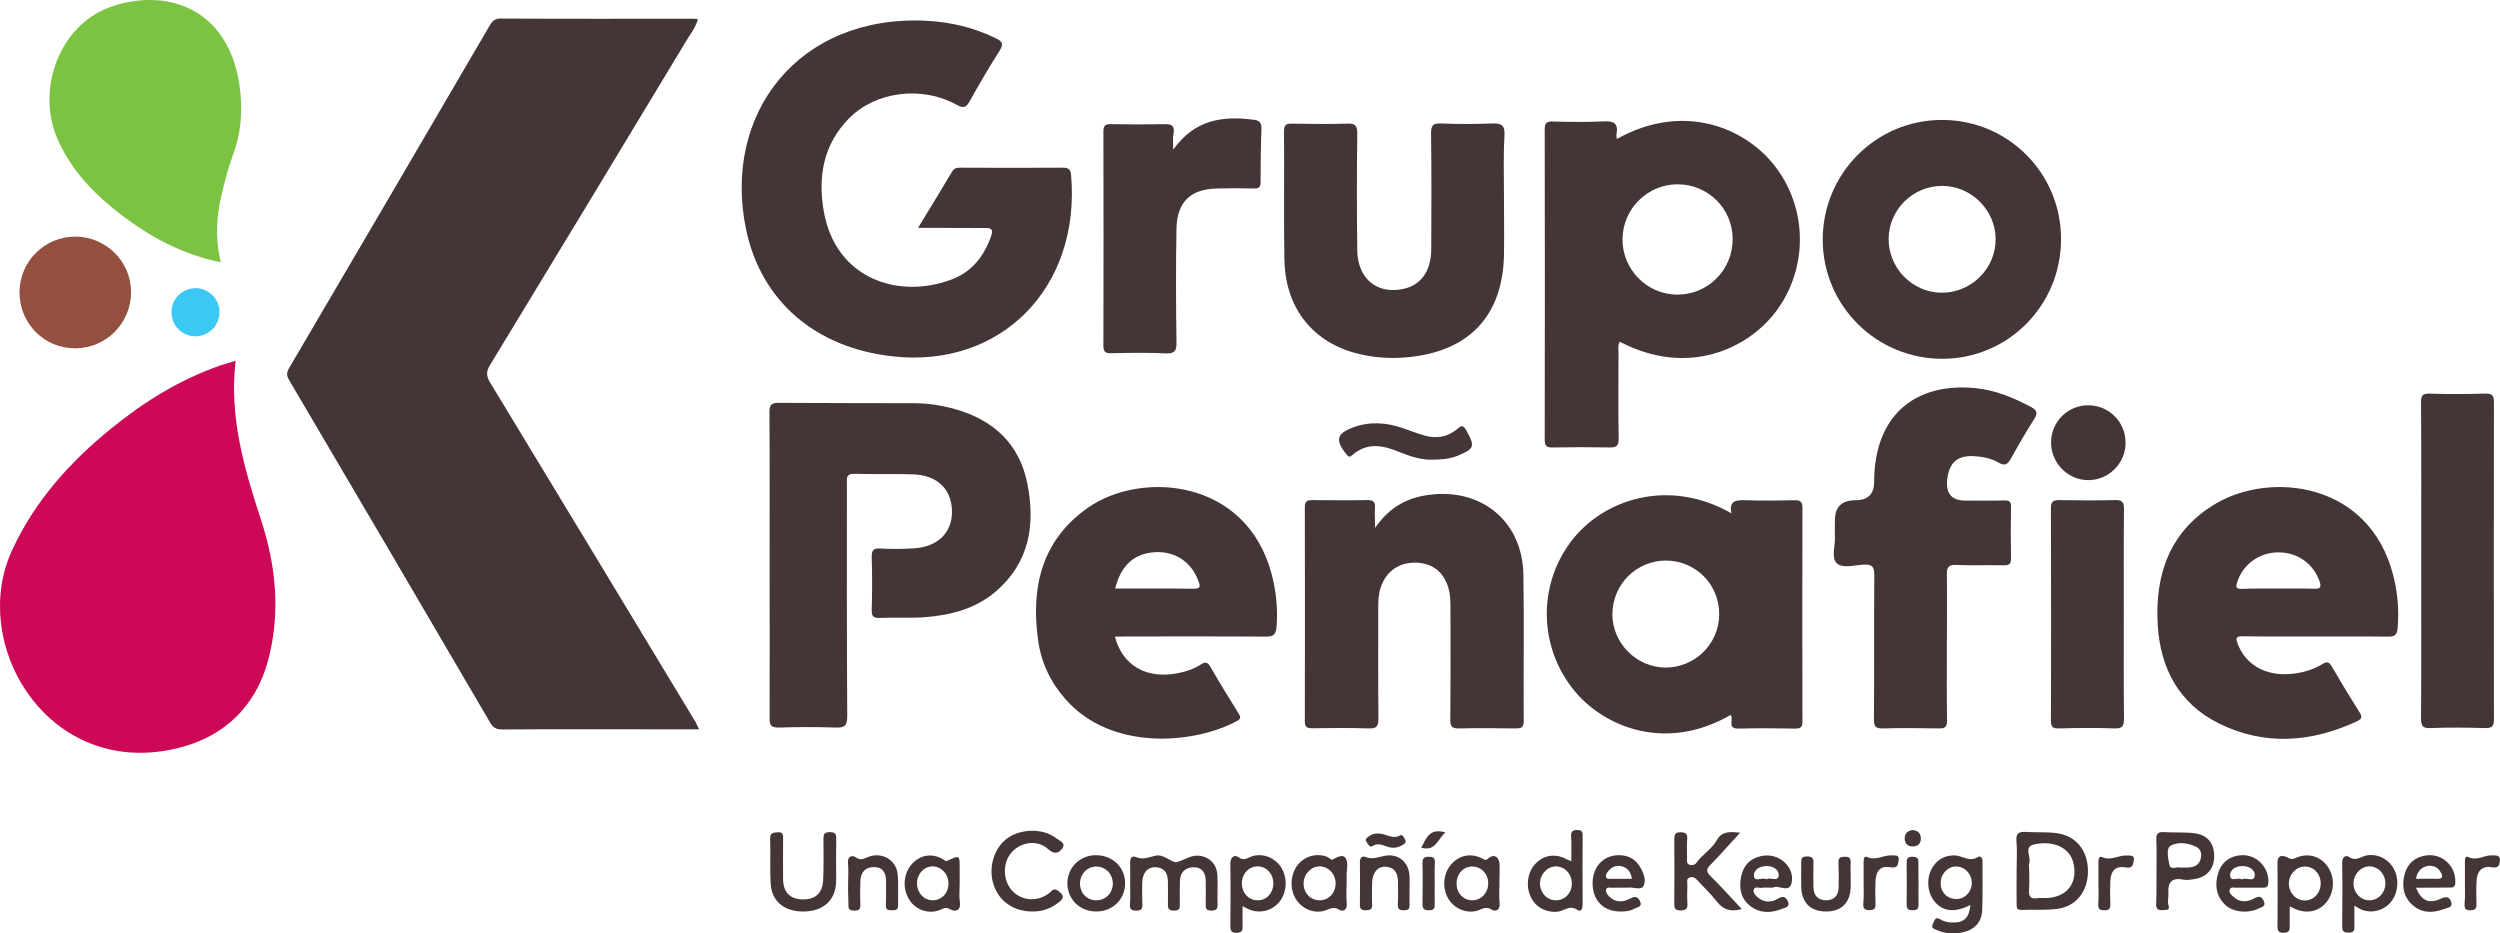 <svg xmlns="http://www.w3.org/2000/svg" id="Layer_1" data-name="Layer 1" viewBox="0 0 1429.83 533.87"><defs><style>      .cls-1 {        fill: #3bc8f5;      }      .cls-1, .cls-2, .cls-3, .cls-4, .cls-5 {        stroke-width: 0px;      }      .cls-2 {        fill: #443636;      }      .cls-3 {        fill: #cd0857;      }      .cls-4 {        fill: #935040;      }      .cls-5 {        fill: #7cc343;      }    </style></defs><g id="k8pe1O"><g><path class="cls-2" d="M399.87,417.11h-31.4c-27,0-54-.1-81.1.1-3.6,0-5.5-1.1-7.2-4.2-38.2-65.3-76.4-130.5-114.8-195.6-1.6-2.7-1.5-4.5.1-7.1,38.3-65.2,76.5-130.4,114.6-195.7,1.4-2.4,2.8-4,6.1-4,36.9.2,73.8.1,110.8.1.6,0,1.2.2,2.2.3-1.4,4.9-4.5,8.7-7,12.9-37.2,61.7-74.5,123.4-112,185-2.4,4-1.9,6.6.4,10.3,39.2,64.6,78.3,129.3,117.4,194,.5,1.2,1,2.3,1.9,3.9Z"></path><path class="cls-3" d="M134.77,206.31c-3.8,32.4,5,61.8,14.5,91,8.5,26,11.2,52.3,4.4,79.1-7.9,30.9-30,48.9-61.6,53.3-67.8,9.4-109.2-62.8-85.2-114.9,12.9-28.1,32.8-50.2,56.3-69.4,19.1-15.6,39.9-28.5,63.4-36.6,2.5-.8,5.1-1.5,8.2-2.5Z"></path><path class="cls-2" d="M525.07,130.31c7-11.5,13.3-21.8,19.5-32.2,1.1-1.9,2.6-2.2,4.6-2.2,19.6.1,39.2.1,58.8,0,3.1,0,4.3.9,4.6,4,5.7,64-39.6,110.9-102.1,103.9-44.1-4.9-75.1-31.6-83.7-72.3-14-66.5,30.1-123.4,103.3-119.6,13.7.7,26.8,3.8,39.3,9.9,3.7,1.8,4.9,3.1,2.4,7.1-6,9.4-11.6,19-17,28.7-2.1,3.8-3.5,4.6-7.7,2.3-19.9-11-46.2-7.6-61.4,7.7-14.8,15-18,33.5-14.5,53.3,6.8,38.8,43,50.4,73.2,38.9,11.6-4.4,18.5-13.4,22.5-24.8,1.2-3.4.6-4.7-3.4-4.6-12.5,0-24.8-.1-38.4-.1Z"></path><path class="cls-2" d="M440.17,322.51c0-28.9.1-57.7-.1-86.6,0-4.2.9-5.6,5.4-5.5,25.8.2,51.6.1,77.3.2,7.9,0,15.6,1.2,23.2,3.3,22.1,6.2,37.1,19.8,41.6,42.7,4.7,23.6,1.2,45.3-18.3,61.9-11.6,9.8-25.8,13.4-40.6,14.5-8.4.6-16.9,0-25.4.4-4,.2-4.8-1.1-4.7-4.8.3-9.9.3-19.8,0-29.7-.1-3.9.7-5.5,5-5.2,6.4.4,12.8.3,19.2-.1,13.6-.8,21.9-9.1,21.7-21.3-.2-12.4-8.3-20.5-22-21-11.3-.4-22.7,0-34-.3-4.7-.1-4.1,2.7-4.1,5.5,0,44.3-.1,88.7.2,133,0,5.7-1.6,6.8-6.8,6.6-10.7-.4-21.5-.3-32.2,0-4.4.1-5.5-1.1-5.4-5.5.1-29.5,0-58.8,0-88.1Z"></path><path class="cls-2" d="M924.67,79.51c38.2-21.3,72.8-6.4,89.6,14.4,19.7,24.4,20.2,59.3,1.4,84.3-15.9,21.1-50.3,37.7-89.3,17.2-1.2,2.1-.7,4.3-.7,6.4,0,16.3-.2,32.6.1,48.9.1,4.2-1.2,5.3-5.1,5.2-10.9-.2-21.9-.2-32.8,0-3.6.1-4.4-1.1-4.4-4.5.1-59.2.1-118.3,0-177.5,0-3.6,1.1-4.5,4.5-4.4,9.7.2,19.4.4,29.1-.1,5.7-.3,8.6.9,7.5,7.2-.2.7,0,1.6.1,2.9ZM959.47,105.41c-17.3,0-31.4,14.1-31.5,31.4-.1,17.3,14,31.6,31.2,31.7,17.6.1,31.8-14.1,31.8-31.7s-14.2-31.4-31.5-31.4Z"></path><path class="cls-2" d="M989.77,408.91c-36.4,21.1-71.4,7.4-88.8-13.2-20.8-24.7-21.7-60.2-2.7-85.7,18.3-24.5,56.1-37,92-16.4-1.6-7.6,2.9-7.6,8.2-7.5,9.3.3,18.6.2,27.8,0,3.4-.1,4.6.8,4.6,4.4-.1,40.6-.1,81.2,0,121.8,0,3-.4,4.4-3.9,4.4-10.9-.2-21.9-.3-32.8,0-6.8,0-2.2-5.4-4.4-7.8ZM983.27,351.31c.1-17-13.5-30.7-30.5-30.7s-30.5,13.7-30.6,30.7c0,16.5,13.7,30.3,30.2,30.5,17,.1,30.9-13.6,30.9-30.5Z"></path><path class="cls-2" d="M637.67,364.11c4.4,17,18.7,24.7,37,20.7,4.2-.9,8.4-2.3,12-4.7,2.6-1.7,4-1.6,5.7,1.4,5.1,8.9,10.5,17.7,16,26.5,1.3,2,1.4,3.1-.8,4.3-24.3,13.2-71.7,17.5-98-12.2-8.7-9.8-14.2-21.3-15.9-34.3-4.1-30.2,2.2-56.9,28.5-75.4,30.4-21.3,90.4-16.8,105,37.5,2.7,10,3.8,20.4,2.9,30.9-.4,4.3-1.9,5.3-6,5.3-26.6-.2-53.2-.1-79.8-.1-2.1.1-4.1.1-6.6.1ZM637.77,336.61c15.2,0,30-.1,44.8.1,4.8.1,3.7-2.2,2.6-5-4.1-10.6-13.3-16.5-24.6-15.9-11.8.7-19.4,7.4-22.8,20.8Z"></path><path class="cls-2" d="M1324.07,364.01c-13.8,0-27.6.1-41.5-.1-3.6,0-4.1.8-2.8,4.2,4.4,11.8,15.5,18.4,29.7,17.4,6.7-.5,13-2.2,18.8-5.7,2.6-1.6,3.7-1.3,5.3,1.3,5.2,8.9,10.5,17.7,16,26.4,1.7,2.7,1.1,3.8-1.5,5-26.3,12.2-53,14.2-79.3,1.1-22.7-11.4-33.2-31.5-34.7-56.1-1.7-29.1,7-54.1,33.4-69.6,31.1-18.2,87.1-12.4,101.1,40.4,2.7,10.1,3.6,20.4,2.7,30.9-.3,4.1-1.8,5-5.6,4.9-14-.2-27.8,0-41.6-.1ZM1302.47,336.61c7,0,14-.1,21,.1,3.3.1,4.4-.6,3.2-4.1-3.5-10.1-12.5-16.7-23.5-16.7s-20.5,6.8-23.7,17.3c-.9,2.8-.4,3.6,2.6,3.6,6.9-.3,13.6-.2,20.4-.2Z"></path><path class="cls-2" d="M786.47,301.91c8.1-11.8,18.3-17.3,30.9-18.9,29.9-4,53.3,15.2,53.9,45.3.5,28,0,56.1.2,84.1,0,4-1.7,4.2-4.8,4.2-10.7-.1-21.5-.3-32.2,0-4.2.1-5.1-1.3-5-5.2.2-21.4.1-42.9.1-64.3,0-3.3-.1-6.6-.9-9.8-2.5-9.7-8.8-15-18.3-15.5-10.1-.4-17.6,4.8-20.7,14.2-1.2,3.6-1.4,7.3-1.4,11,0,21.2-.1,42.5.1,63.7,0,4.4-.7,6.1-5.6,5.9-10.7-.4-21.4-.2-32.2-.1-3.1,0-4.3-.6-4.3-4,.1-40.8.1-81.6,0-122.5,0-3.5,1.4-4,4.4-4,10.3.1,20.6.2,30.9,0,3.7-.1,5.2.8,4.8,4.8-.2,3.1.1,6.3.1,11.1Z"></path><path class="cls-5" d="M126.27,150.01c-21.7-4.4-39.9-14.2-56.6-26.9-15.4-11.7-28.7-25.3-36.7-43.4-12.6-28.5,1.1-65.1,29.6-75.5,31-11.3,67.3-.9,74.3,43.8,2.1,13.8,1.3,27.4-3.7,40.8-2.5,6.7-4.3,13.7-6,20.7-3.3,13.1-4.3,26.3-.9,40.5Z"></path><path class="cls-2" d="M1178.77,136.81c0,37.8-30.2,68.3-67.7,68.4-37.9.1-68.6-30.4-68.6-68.2s30.7-68.6,68.4-68.4c37.6,0,68,30.5,67.9,68.2ZM1111.07,106.31c-16.9-.1-30.8,13.5-30.9,30.3-.1,16.6,13.4,30.5,29.9,30.8,17.1.3,31.4-13.7,31.3-30.7-.1-16.5-13.8-30.2-30.3-30.4Z"></path><path class="cls-2" d="M860.17,112.71c0,11.1.2,22.3,0,33.4-.8,34.1-19.5,54.8-54.9,58.2-10.5,1-21,.2-31.2-2.7-24.5-7.1-39.1-26.6-39.5-53.5-.4-24.3,0-48.6-.2-73,0-3.6,1.1-4.5,4.5-4.4,10.5.2,21,.3,31.5,0,4.6-.2,5.9.9,5.9,5.7-.3,22.3-.3,44.5,0,66.8.2,16.4,11.6,25.5,26.9,21.9,9.7-2.3,15.3-10.3,15.4-22.4.1-22.1.2-44.1-.1-66.2,0-4.5.8-6.1,5.7-5.9,9.7.4,19.4.4,29.1,0,5.4-.2,7.5.9,7.2,6.9-.7,11.7-.3,23.4-.3,35.2Z"></path><path class="cls-2" d="M1113.47,370.01c0,14-.1,28,.1,42.1,0,3.5-.9,4.5-4.5,4.5-10.7-.2-21.5-.3-32.2,0-4.1.1-5.1-1-5.1-5.1.2-27.4,0-54.9.2-82.3,0-4.6-.8-6.6-6-6.3-5.3.3-12.2,2.4-15.5-.8-3.3-3.2-.7-10.1-1-15.4-.2-3.1,0-6.2,0-9.3q0-11.3,11.7-11.3,10.7,0,10.7-10.5c0-6,.6-12,2-17.8,6.3-25.7,26.9-38.7,56.1-35.8,11.6,1.2,21.8,5.5,31.9,10.9,3.3,1.8,3.6,3.5,1.6,6.7-4.7,7.3-9,14.8-13.2,22.4-1.9,3.5-3.5,4.8-7.4,2.5-4.1-2.4-8.8-3.3-13.6-3.6-9.7-.6-14.5,3.5-15.6,13.4q-1.3,12,10.4,12c7.4,0,14.9.1,22.3-.1,3-.1,3.9.9,3.8,3.8-.2,9.7-.2,19.4,0,29.1.1,3.2-.8,4.3-4.1,4.2-9.1-.2-18.2.2-27.2-.2-4.5-.2-5.5,1.4-5.4,5.6.2,13.6,0,27.5,0,41.3Z"></path><path class="cls-2" d="M1384.77,320.01c0-29.9.1-59.8-.1-89.7,0-3.9.6-5.3,4.9-5.2,10.5.4,21,.3,31.5,0,3.8-.1,5.3.6,5.3,4.9-.1,60.4-.1,120.8,0,181.2,0,3.8-.7,5.3-5,5.2-10.5-.3-21-.4-31.5,0-4.6.2-5.2-1.6-5.2-5.6.2-30.2.1-60.5.1-90.8h0Z"></path><path class="cls-2" d="M670.97,85.61c12.5-17.5,28.6-19.4,46.3-17.1,3.3.4,4.3,2,4.2,5.3-.4,10.1-.5,20.2-.5,30.3,0,3-1,3.8-3.9,3.7-7-.2-14-.2-21,0-15.1.3-22.9,7.6-23.2,23-.4,21.6-.3,43.3,0,64.9.1,5.1-1.1,6.6-6.3,6.4-10.3-.5-20.6-.3-30.9-.1-3.3.1-4.6-.5-4.6-4.3.1-40.8.1-81.6,0-122.5,0-3.8,1.4-4.3,4.7-4.2,10.1.2,20.2.2,30.3,0,3.9-.1,5.8.8,5.2,5.1-.6,2.5-.3,5.1-.3,9.5Z"></path><path class="cls-2" d="M1214.67,351.01c0,20-.1,40,.1,60,0,4.1-.7,5.7-5.3,5.6-10.5-.4-21-.3-31.6,0-3.6.1-4.9-.5-4.9-4.6.2-40.4.1-80.9,0-121.3,0-4,1.3-4.7,5-4.7,10.5.2,21,.3,31.6,0,4.6-.2,5.3,1.6,5.2,5.6-.2,19.8-.1,39.6-.1,59.4Z"></path><path class="cls-4" d="M11.17,167.01c.1-17.6,14.4-31.7,32-31.7,17.6.1,31.9,14.5,31.8,31.9-.1,17.7-14.3,31.9-31.8,32-17.9.1-32.1-14.2-32-32.2Z"></path><path class="cls-1" d="M98.07,178.47c.04-7.58,6.2-13.66,13.79-13.66,7.58.04,13.74,6.25,13.7,13.74-.04,7.63-6.16,13.74-13.7,13.79-7.71.04-13.83-6.12-13.79-13.87Z"></path><path class="cls-2" d="M1215.67,253.51c-.1,11.6-9.7,21.1-21.3,21.1s-21.4-9.7-21.3-21.7c.1-12,10-21.5,21.9-21.1,11.7.3,20.9,10,20.7,21.7Z"></path><path class="cls-2" d="M818.27,262.91c-4.8.1-11.1-1.6-17.2-4.1-9.5-4-18.9-6.3-27.8,1.6-1.6,1.4-2.2.7-3.3-.7-6.4-7.9-5.6-11.8,4-15.3,9.5-3.5,19-2.8,28.5.5,4.1,1.4,8.1,3,12.3,4.2,6.8,1.9,13.1.9,18.6-3.7,2.2-1.9,3.4-2.7,5.3.8,5,9.1,4.8,10.4-5.1,14.5-4.4,1.7-8.8,2.2-15.3,2.2Z"></path><path class="cls-2" d="M1153.37,497.81c0-5.6.4-11.2-.1-16.7-.4-4.6,1.4-5.6,5.6-5.3,5.7.4,11.6-.1,17.3.7,11.1,1.4,17.9,9.8,18,21.5.1,11.6-6.6,20.4-17.6,21.8-6.7.9-13.6.3-20.4.6-2.9.1-2.8-1.5-2.8-3.5,0-6.3-.1-12.7,0-19.1-.1,0,0,0,0,0ZM1160.57,497.71c0,3.7.2,7.4-.1,11.1-.3,3.6.6,5.5,4.6,4.9,1.8-.3,3.7,0,5.5-.1,12-.5,18.2-9.1,15.1-20.7-2.2-8-11.2-12.5-22.5-9.9-5.9,1.4-1.3,7.3-2.6,10.9-.3,1.2,0,2.6,0,3.8Z"></path><path class="cls-2" d="M646.37,504.71c0-3.7.1-7.4,0-11.1-.1-2.6.8-4.5,3.4-3.4,4,1.7,7.4,0,11.1-.8,5-1.2,9.4,4.5,12.5,3.6,4.1-1.2,7.8-4.1,12.5-3.6,6,.7,10.1,5,10.4,11.2.3,5.5-.1,11.1.1,16.7.1,2.8-.9,3.4-3.6,3.5-3,0-3.3-1.4-3.2-3.8.1-4.5.1-9.1,0-13.6-.1-4.6-2.5-7.6-7.2-7.4-4.4.2-7.3,2.8-7.5,7.4-.2,4.3-.1,8.6-.1,13,0,2.3.5,4.3-3.2,4.4-4,.1-3.6-2.1-3.6-4.6.1-3.7,0-7.4,0-11.1.1-4.9-1.3-8.7-6.9-9.1-4.7-.3-7.7,3.2-7.8,9-.1,4.1-.1,8.2.1,12.3.1,2.8-.9,3.5-3.6,3.5s-3.7-.8-3.5-3.5c.3-4.4.1-8.5.1-12.6Z"></path><path class="cls-2" d="M995.27,476.21c-6.1,6.6-11.4,12.7-17.1,18.5-2.5,2.5-2.3,3.9.1,6.3,6,6,11.8,12.4,17.9,18.9-6.1,1.7-10.4.6-14.1-4.1-3.4-4.4-7.5-8.2-11.2-12.3-1.2-1.3-2.5-2.3-4.3-1.7-2.3.7-1.5,2.6-1.5,4.2-.1,3.5-.2,7,0,10.5.3,3.2-.7,4.2-4.1,4.2s-3.4-1.8-3.4-4.2c.1-12.1.1-24.3,0-36.4,0-2.7.4-4.2,3.6-4.1,3,0,4,.9,3.8,3.9-.3,3.7-.1,7.4-.1,11.1,0,1.4-.4,3,1.5,3.6,1.5.4,3,.1,3.9-1.2,3.4-4.8,8.8-7.8,11.7-13,2.9-5.2,7.5-4.7,13.3-4.2Z"></path><path class="cls-2" d="M1126.97,517.61c-8.8,4.4-15.3,3.8-20.1-1.5-4.9-5.4-5.4-14.6-1.2-20.7,2.9-4.2,7-6.2,12.1-6.2,4.4,0,8.5,4.1,13.4,1,1.7-1.1,2.8.6,2.7,2.7-.1,9.3.2,18.6-.2,27.8-.2,5.5-3.2,9.9-8.6,11.8-6.2,2.1-12.6,1.8-18.6-1.1-2.4-1.1-1.1-2.6-.5-4.1.7-1.7,1.3-2.9,3.6-1.6,2.1,1.3,4.6,1.9,7.1,1.9,6.5.2,9.5-2.5,10.3-10ZM1119.47,495.61c-4.7-.5-9,3.4-9.5,8.5-.5,5.3,2.7,9.4,7.8,10,5,.6,9.2-2.8,9.9-8,.6-5.2-3.1-10.1-8.2-10.5Z"></path><path class="cls-2" d="M590.47,521.31c-10.7,0-19.1-5.8-22.2-15.3-3.2-9.8.2-21.1,7.9-26.6,7.8-5.6,20.4-5.8,27.9,0,1.8,1.4,5.8,2.7,3.5,5.8-1.8,2.6-4.4,3.8-8,.5-6-5.6-15.7-4.3-21,1.8-5.3,6-5.1,16.1.4,22s14.7,6.4,21.2,1.2c1.6-1.3,2.4-3.1,5-1.2,3,2.2,3.9,3.7.6,6.4-4.5,3.6-9.5,5.5-15.3,5.4Z"></path><path class="cls-2" d="M478.17,492.21c0,4.3.2,8.7,0,13-.6,9.9-7.6,16-18.3,16.1-11.1.2-18.5-5.7-19.1-15.8-.5-8.6,0-17.3-.3-25.9-.1-3.4,1.9-3.4,4.3-3.6,3.2-.3,3.1,1.7,3.1,3.9,0,7.6-.1,15.2,0,22.9.1,7.5,3.9,11.3,10.8,11.6,7.4.2,11.7-3.3,12.1-10.9.4-7.6.2-15.2.2-22.9,0-2.6-.3-4.7,3.7-4.7s3.6,2.1,3.6,4.7c-.1,3.8,0,7.7-.1,11.6.1,0,0,0,0,0Z"></path><path class="cls-2" d="M1233.37,498.51c0-6,.2-11.9-.1-17.9-.1-3.3.5-5,4.3-4.7,5.9.4,12-.1,17.8.7,7.4,1,11.1,6,11,13.3-.1,7.1-4.2,11.8-11.5,12.9-2,.3-4.2.7-6.1.3-6.9-1.4-9,1.7-8.6,8,.1,2-.5,4.6-.1,6,1.2,3.6-.5,3.2-2.8,3.4-2.7.2-4.2-.2-4.1-3.5.3-6.2.1-12.4.2-18.5ZM1246.87,496.21h2.2c4,0,8.1-.1,9.5-4.8.9-3,.2-6-2.9-7.3-4.6-2.1-10.3-2.7-14.2-.4-2.8,1.6-1.4,7.3-.7,11,.8,3.1,4.3.8,6.1,1.5Z"></path><path class="cls-2" d="M710.67,518.21c0,4.4-.1,7.9,0,11.4.1,2.4-.3,3.8-3.3,3.9-3.2.1-3.7-1.3-3.7-4.1.1-11.8.2-23.5,0-35.3-.1-3.9,2.4-5.5,4.6-3.9,3.2,2.5,5.1.4,7.6-.4,5.8-2,12.6.3,16.4,5.6,4.2,5.9,4,14.6-.4,20.2-3.9,5-10.8,7-16.7,4.8-1.3-.4-2.5-1.2-4.5-2.2ZM728.27,505.51c.1-5.5-3.7-9.8-8.7-10-5.1-.1-9.2,4-9.3,9.5-.1,5.5,3.7,9.8,8.8,9.9,5.1.2,9-3.9,9.2-9.4Z"></path><path class="cls-2" d="M1309.57,518.41c0,4.2-.1,7.8,0,11.5.1,2.7-.9,3.5-3.6,3.6-2.8,0-3.4-1.2-3.4-3.7.1-12.1.1-24.2,0-36.4-.1-5.4,4.2-3.8,5.9-2.9,1.9,1,2.7,1,4.5.2,6.6-3,13.4-1.3,17.7,4.1,4.7,5.9,4.8,14.6.3,20.7-4.3,5.7-11.3,7.4-18.2,4.4-.9-.4-1.8-.9-3.2-1.5ZM1327.27,505.01c-.1-5.4-4.2-9.6-9.3-9.4-5,.2-9,4.7-8.9,10,.2,5.4,4.3,9.5,9.4,9.4,5.1-.2,8.9-4.5,8.8-10Z"></path><path class="cls-2" d="M1346.57,518.01c0,4.7-.1,8.4,0,12.1.1,2.4-.8,3.3-3.2,3.3s-3.8-.4-3.8-3.4c.1-12.2.2-24.3,0-36.5-.1-3.3,2-4.7,3.9-3.4,3.9,2.7,6.6-.1,9.8-.8,6.1-1.3,12.6,1.8,15.7,7.4,3.5,6.1,2.6,14.6-2,19.7-4.3,4.7-11,6.2-16.9,3.6-.8-.4-1.6-.9-3.5-2ZM1354.97,514.91c5.1.1,9.2-4.1,9.3-9.5.1-5.3-3.9-9.8-8.9-9.9-4.9-.1-9.2,4.2-9.3,9.5-.2,5.4,3.9,9.8,8.9,9.9Z"></path><path class="cls-2" d="M898.67,492.61c0-5.3.2-9.8-.1-14.3-.1-2.7.8-3.6,3.4-3.6,3-.1,3.3,1.4,3.2,3.8-.1,12.8-.1,25.6,0,38.4,0,2.4-.7,5.1-3,3.5-4.4-3.1-7.6.6-11.2,1-6.7.7-12.9-2.6-15.6-8.7-3-6.5-1.5-14.9,3.5-19.4,4.9-4.6,11.4-5.2,17.6-1.6.5.1,1,.3,2.2.9ZM889.97,495.51c-5,0-9.1,4.4-9.2,9.7,0,5.4,4,9.7,9.1,9.7s9.1-4.1,9.1-9.6-4-9.7-9-9.8Z"></path><path class="cls-2" d="M857.57,505.11c0,3.9-.3,7.9.1,11.7.4,4-2.7,4.6-4.4,3.5-3.4-2.3-5.8-.2-8.6.6-6.2,1.7-13.1-1.4-16.4-7-3.7-6.4-2.8-14.9,2.2-20.1,4.6-4.9,11.3-6,17.5-2.7,1.5.8,1.7,1.1,3.4-.3,3.2-2.7,6.2-.6,6.3,3.9v5.6c-.1,1.5-.1,3.2-.1,4.8h0ZM842.07,514.91c5.1,0,9.1-4.3,9.1-9.7s-4-9.6-9.1-9.6c-5.1-.1-9,4.2-9,9.7s3.8,9.6,9,9.6Z"></path><path class="cls-2" d="M770.17,505.11c0,3.9-.3,7.8.1,11.7.3,3.8-2.3,4.8-4.3,3.5-3.4-2.2-5.7-.2-8.6.6-6,1.7-12.6-1.1-16.1-6.5-3.9-6.1-3.3-14.7,1.3-20.2,4.1-4.8,11-6.5,16.8-4,.9.4,2.1,1.7,2.6,1.5,2.5-1.3,5.8-3.3,7.4-1.2,2.2,2.9.6,7.1.8,10.8.1,1.3,0,2.5,0,3.8ZM763.87,505.41c.1-5.3-3.9-9.8-9-9.9-4.9-.1-9.2,4.3-9.3,9.6-.1,5.5,3.8,9.7,9,9.8,5.2.1,9.2-4,9.3-9.5Z"></path><path class="cls-2" d="M548.87,505.51c0,3.5-.4,7,.1,10.5.7,5-2.8,5.6-5.4,4.1-2.5-1.4-3.7-.7-5.7.2-6.2,2.7-13.6.4-17.5-5.2-4.4-6.4-3.9-15.5,1.3-21.1,4.8-5.2,11.5-6.2,17.8-2.5.8.5,1.2,1.3,2.5.7,6.9-3.2,6.9-3.1,6.9,4.1,0,3,0,6.1,0,9.2h0ZM542.47,505.01c-.1-5.4-4.4-9.6-9.3-9.5-5,.2-8.9,4.7-8.7,10,.2,5.5,4.2,9.5,9.3,9.4,5.1-.2,8.8-4.4,8.7-9.9Z"></path><path class="cls-2" d="M643.47,505.51c-.1,9.1-7.4,16-16.9,15.8-9.2-.2-16-7-16.1-16,0-9.2,7.2-16.3,16.6-16.2,9.6.2,16.6,7.2,16.4,16.4ZM636.47,505.21c-.1-5.5-4.4-9.8-9.8-9.6-5.1.2-9,4.5-9,9.8.1,5.4,3.9,9.4,9.2,9.5,5.4.1,9.6-4.1,9.6-9.7Z"></path><path class="cls-2" d="M1381.77,507.71c3.1,7.4,7.3,9.4,13.9,6.4,3-1.3,5-1.7,6.2,1.6s-2.1,3.5-3.8,4.1c-6.5,2.5-13.1,2.6-18.5-2.4-5.2-4.8-6-11.1-4.2-17.7,1.7-5.9,5.7-9.4,11.8-10.4,9.4-1.6,17.6,6,17.1,15.5-.1,2.8-1.5,2.9-3.5,2.8-6.2.1-12.3.1-19,.1ZM1381.77,502.61c4.6,0,8.5-.1,12.4,0,3,.1,3-1.5,1.9-3.5-1.5-2.8-4-4.2-7.2-3.9-3.8.6-6.2,2.8-7.1,7.4Z"></path><path class="cls-2" d="M1013.97,507.71c-2.7,0-4.8-.2-6.8.1-1.4.1-3.7-1.1-4.2,1.2-.4,1.7,1.1,3.1,2.3,4.2,3.6,3,7.7,3.1,11.5.8,2.9-1.7,4.5-1.3,5.8,1.6,1.4,3.1-1.6,3.5-3.2,4.1-6.2,2.6-12.6,2.8-18.2-1.4-5.7-4.4-6.7-10.6-5.3-17.3,1.3-5.9,4.9-9.9,11-11.3,1.6-.4,3.3-.5,4.9-.4,7.7.6,14.3,7.4,13,15.1-1.2,7.2-7.9,1.1-10.8,3.3ZM1010.37,502.91c2.2-1.5,6.5,1.7,6.9-2.1.3-3.4-3.2-5.5-6.9-5.5-3.9,0-7.6,2.2-7.2,5.8.4,3.7,4.8.3,7.2,1.8Z"></path><path class="cls-2" d="M926.47,521.31c-9.7-.1-15.9-6.7-15.6-16.8.3-9.4,6.7-15.7,15.7-15.4,5.1.2,9.1,2.5,11.6,7,1.9,3.3,3.5,7.3,1.8,10.6-1.3,2.5-5.3.8-8.1.9-3.5.2-7,0-10.5.1-.9,0-2.2-.4-2.7.8-.6,1.3.2,2.4.9,3.3,3.6,4.5,8.4,4.5,12.8,2.1,3.1-1.7,4.5-.9,5.7,1.7,1.4,3.2-1.8,3.2-3.3,4.1-2.4,1.4-5.4,1.7-8.3,1.6ZM933.37,502.61c-.8-4.5-3-6.7-6.6-7.3-2.8-.5-5.2.7-7,3-.8,1-1.6,2-1.2,3.3.5,1.6,2.1.9,3.2,1,3.7.1,7.4,0,11.6,0Z"></path><path class="cls-2" d="M485.07,505.31c0-3.9.3-7.9-.1-11.7-.4-4.1,2.7-4.6,4.4-3.3,3.3,2.4,5.4.3,8-.5,7.5-2.4,15.2,2.2,16,10,.6,5.9.1,11.9.3,17.9.1,2.7-1.4,2.9-3.5,2.9s-3.6,0-3.5-2.8c.2-4.5,0-9.1.1-13.6.1-4.8-1.8-8.3-6.9-8.3s-7.8,3.2-7.8,8.4c-.1,4.3-.2,8.7,0,13,.1,2.7-.7,3.5-3.4,3.5s-3.6-.8-3.4-3.5c-.1-4.1-.3-8.1-.2-12-.1,0,0,0,0,0Z"></path><path class="cls-2" d="M1286.07,507.71c-2.3,0-4.5-.1-6.8,0-1.3.1-3.1-.7-3.9.8-.9,1.8.6,3.1,1.8,4.2,3.6,3.5,7.9,3.4,11.9,1.2,2.9-1.6,4.4-1.4,5.7,1.5,1.4,3.2-1.5,3.4-3,4.2-6,3-14.8,2.1-19.1-2.1-5.3-5.1-6.1-11.5-4-18.2,1.9-6.3,6.8-9.8,13.2-10.2,8.6-.5,15.8,6.8,15.5,15.4-.1,2.5-.9,3.3-3.2,3.2-2.8-.1-5.5,0-8.1,0ZM1282.17,503.01c2.4-1.6,7,2,7.4-2.3.3-3.2-3.3-5.4-7-5.4s-7.2,2-7.1,5.3c.2,4.2,4.6.8,6.7,2.4Z"></path><path class="cls-2" d="M806.17,509.31c0,2.7-.1,5.4,0,8,.1,2.3-.5,3.3-3.1,3.3s-3.8-.5-3.6-3.4c.2-4.1.1-8.2.1-12.4,0-4.9-1.5-8.7-7-9.1-4.6-.3-7.7,3.4-7.8,9.1-.1,4.1-.2,8.3,0,12.4.2,2.9-1.1,3.3-3.6,3.4-2.9.1-3.5-1.1-3.4-3.6.1-7.8.1-15.7,0-23.5-.1-2.8,1.1-4.3,3.5-3.3,4,1.6,7.3-.2,11-.8,7.8-1.3,13.6,3.9,13.9,11.9.1,2.6,0,5.3,0,8Z"></path><path class="cls-2" d="M1058.47,501.51v5.6c-.2,9.2-5.2,14.2-14.1,14.2s-14-5.1-14.2-14.2c-.1-4.3,0-8.6,0-13,0-2.4-.3-4.3,3.3-4.3,3.8,0,3.8,1.9,3.7,4.6-.1,4.3-.1,8.6,0,13,.1,4.6,2.4,7.4,7.1,7.5,4.7,0,7.2-2.7,7.3-7.3.1-4.7.1-9.5-.1-14.2-.1-2.8,1-3.4,3.6-3.4,2.9-.1,3.5,1,3.4,3.6-.2,2.6,0,5.3,0,7.9Z"></path><path class="cls-2" d="M1200.17,504.61v-11.7c0-1.6.3-3.5,2.1-2.7,5,2.3,9.4-1.2,14.1-.9,1.8.1,4.7-.6,4,2.9-.5,2.3-.5,4.6-4.5,3.9-5.9-1-8.7,1.8-8.9,8-.2,4.3-.2,8.7,0,13,.1,2.7-.8,3.6-3.5,3.5-2.8,0-3.5-.9-3.4-3.6.3-4.2.1-8.3.1-12.4Z"></path><path class="cls-2" d="M1065.87,505.31v-12.3c0-1.4.1-3.7,1.9-2.9,5.1,2.4,9.5-1.2,14.2-.9,1.8.1,4.6-.5,3.9,2.9-.4,2.4-.4,4.6-4.4,3.9-5.9-1-8.6,1.9-8.8,8.1-.2,4.3-.2,8.6,0,12.9.1,2.7-.8,3.5-3.5,3.5s-3.6-.8-3.5-3.5c.4-3.8.2-7.8.2-11.7h0Z"></path><path class="cls-2" d="M1409.77,505.21v-11.7c0-1.5-.2-4.4,2-3.3,5,2.4,9.1-1.3,13.6-1,2.1.1,4.9-.4,4.4,3.4-.4,2.9-1.3,4-4.8,3.4-5.2-1-8.2,2.2-8.5,7.3-.3,4.5-.2,9.1-.1,13.6.1,2.6-.5,3.7-3.4,3.7s-3.5-.9-3.4-3.6c.4-3.9.2-7.8.2-11.8h0Z"></path><path class="cls-2" d="M820.57,505.31c0,3.7-.1,7.4,0,11.1.1,2.5,0,4.3-3.4,4.2-3.2,0-3.7-1.4-3.6-4.1.1-7.6.2-15.2,0-22.7-.1-2.9.8-3.9,3.8-3.8,2.8,0,3.4,1.1,3.3,3.7-.3,3.8-.1,7.7-.1,11.6Z"></path><path class="cls-2" d="M1097.27,505.81c0,3.7-.1,7.4,0,11.1.1,2.4-.3,3.7-3.3,3.7-2.7,0-3.5-.8-3.5-3.5.1-7.8.1-15.6,0-23.4,0-2.5.4-3.8,3.3-3.7,2.7,0,3.6.9,3.4,3.5,0,4.1.1,8.2.1,12.3h0Z"></path><path class="cls-2" d="M788.27,476.71c4.5-.1,8.3,3.8,12.8.9.8-.5,2.2,1.6,2.7,2.9.6,1.5-.7,2.2-1.7,2.8-2.4,1.5-4.9,1.9-7.7,1.2-3.1-.7-5.9-2.9-9.4-.6-1.7,1.1-2.7-1.4-3.5-2.6-1-1.4.4-2.2,1.3-2.9,1.7-1.3,3.7-1.8,5.5-1.7Z"></path><path class="cls-2" d="M1093.67,474.71c2.8.2,4.8,1.5,4.9,4.5.2,2.9-1.4,4.8-4.3,4.9-2.9.2-4.8-1.4-4.9-4.3-.2-2.9,1.5-4.5,4.3-5.1Z"></path><path class="cls-2" d="M826.67,476.11c-4.5,3.9-5.7,11.1-13.8,8.7,2.8-5.3,4.7-11.5,13.8-8.7Z"></path></g></g></svg>